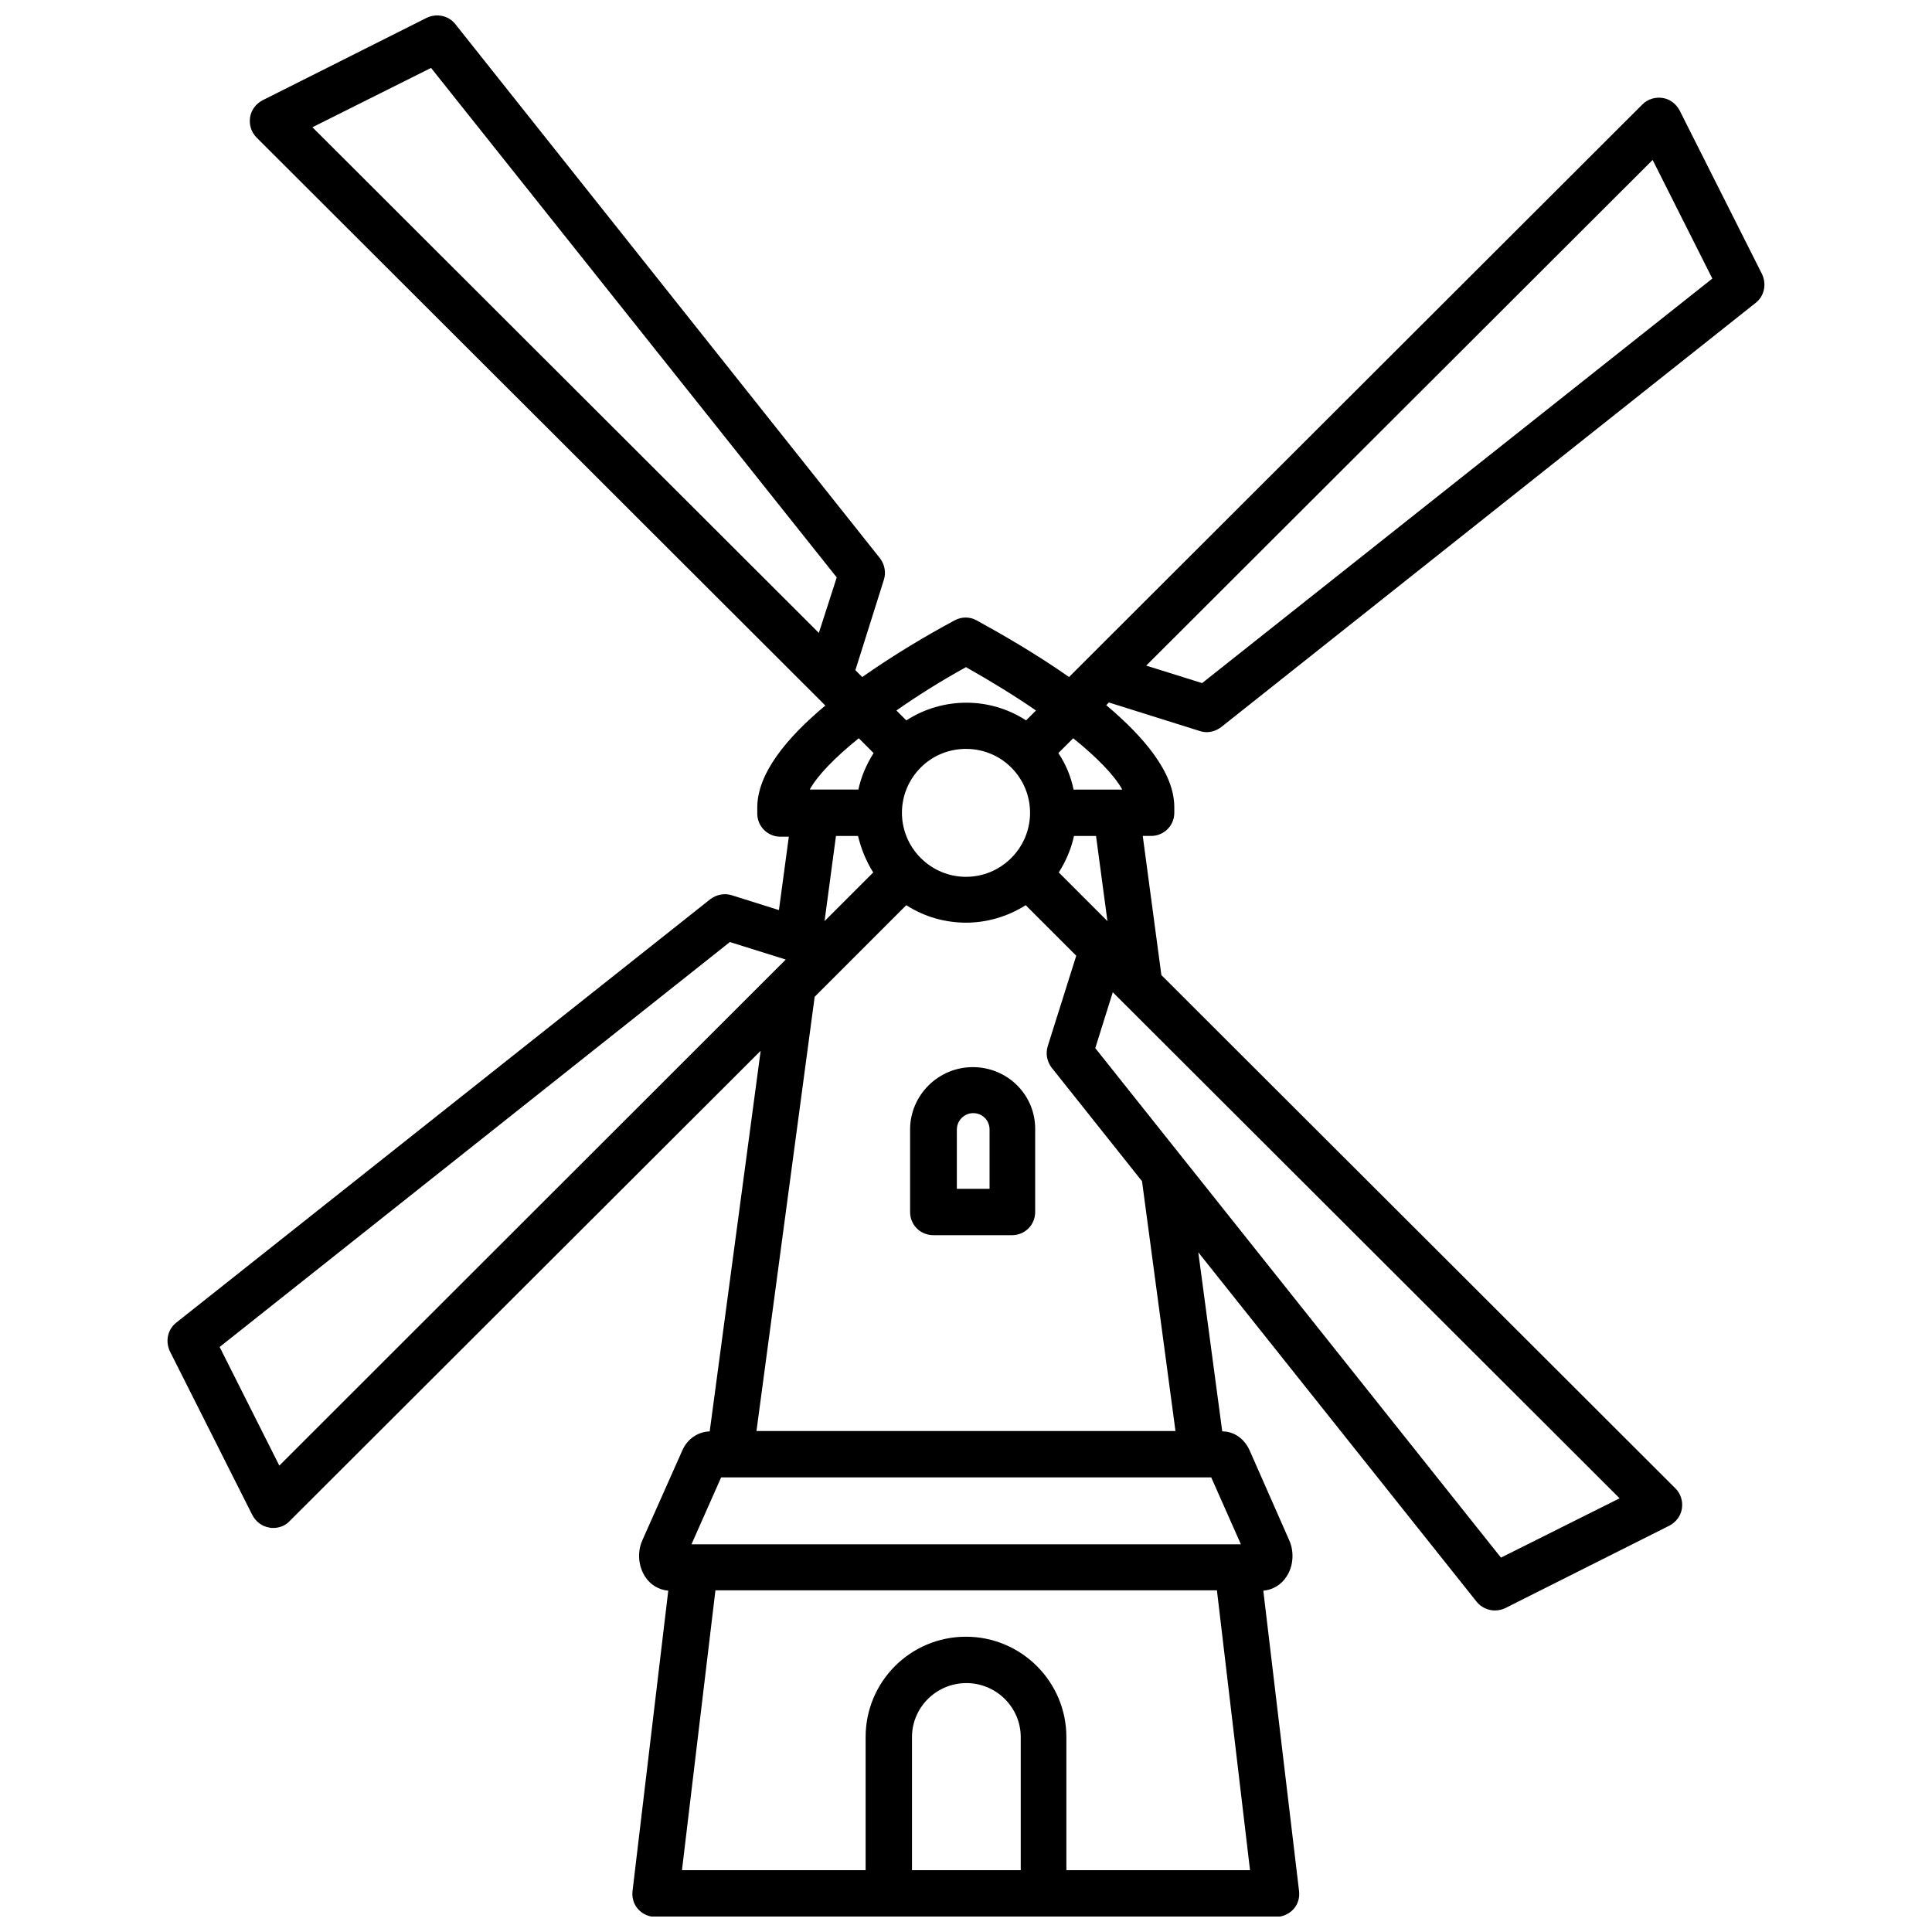 <?xml version="1.0" encoding="UTF-8"?>
<!-- Uploaded to: SVG Repo, www.svgrepo.com, Generator: SVG Repo Mixer Tools -->
<svg width="800px" height="800px" version="1.1" viewBox="144 144 512 512" xmlns="http://www.w3.org/2000/svg">
 <defs>
  <clipPath id="a">
   <path d="m188 148.09h424v503.81h-424z"/>
  </clipPath>
 </defs>
 <g clip-path="url(#a)">
  <path d="m610.99 216.71-21.863-43.426c-0.906-1.715-2.519-3.023-4.535-3.324-1.914-0.301-3.93 0.301-5.34 1.715l-147.41 147.21-4.535 4.535c-8.465-5.945-17.332-11.082-24.484-15.012-1.812-1.008-4.031-1.008-5.844 0-7.152 3.828-16.02 9.07-24.484 15.012l-1.812-1.812 7.559-23.98c0.605-1.914 0.203-4.031-1.008-5.644l-112.55-141.57c-1.812-2.316-4.938-2.922-7.559-1.715l-43.527 21.867c-1.715 0.906-3.023 2.519-3.324 4.535-0.301 1.914 0.301 3.93 1.715 5.34l147.41 147.21 3.324 3.324c-10.277 8.566-18.035 18.035-18.035 27.004v0.906 0.906c0.102 3.324 2.82 5.945 6.144 5.945h2.215l-2.621 19.445-12.496-3.93c-1.914-0.605-4.031-0.203-5.644 1.008l-141.57 112.25c-2.316 1.812-2.922 4.938-1.715 7.559l21.867 43.43c0.906 1.715 2.519 3.023 4.535 3.324 0.301 0.102 0.605 0.102 1.008 0.102 1.613 0 3.223-0.605 4.332-1.812l124.84-124.64-13.504 100.86c-3.125 0.102-5.945 2.016-7.254 5.039l-10.578 23.777c-1.41 3.125-1.109 6.852 0.707 9.672 1.41 2.215 3.727 3.527 6.144 3.727l-9.473 79.602c-0.203 1.715 0.301 3.527 1.512 4.836s2.82 2.016 4.637 2.016h164.34c1.715 0 3.426-0.707 4.637-2.016 1.211-1.309 1.715-3.023 1.512-4.836l-9.473-79.602c2.418-0.203 4.734-1.512 6.144-3.727 1.812-2.719 2.117-6.551 0.707-9.672l-10.48-23.781c-1.41-3.125-4.133-5.039-7.254-5.039l-6.348-47.457 73.758 92.602c1.211 1.512 3.023 2.316 4.836 2.316 0.906 0 1.914-0.203 2.719-0.605l43.527-21.867c1.715-0.906 3.023-2.519 3.324-4.535 0.301-1.914-0.301-3.93-1.715-5.34l-136.23-136.03-4.938-36.879h2.215c3.324 0 6.047-2.621 6.144-5.945v-0.805-0.906c0-8.969-7.758-18.34-18.035-27.004l0.707-0.707 24.082 7.559c0.605 0.203 1.211 0.301 1.812 0.301 1.41 0 2.719-0.504 3.828-1.309l141.67-112.45c2.324-1.812 2.93-4.938 1.719-7.559zm-210.99 104.09c6.75 3.828 13 7.656 18.539 11.488l-2.621 2.621c-9.574-6.246-22.066-6.246-31.738 0l-2.621-2.621c5.441-3.832 11.688-7.762 18.441-11.488zm11.988 50.582c-6.648 6.648-17.332 6.648-23.98 0-6.648-6.648-6.648-17.332 0-23.98 3.324-3.324 7.656-4.938 11.992-4.938 4.332 0 8.664 1.613 11.992 4.938 6.648 6.648 6.648 17.328-0.004 23.98zm-50.984-59.652-134.21-134.01 31.438-15.719 107.51 135.02zm10.578 27.91 3.93 3.93c-1.914 3.023-3.324 6.348-4.031 9.672h-12.898c2.121-3.824 6.754-8.562 13-13.602zm3.832 35.57-12.898 12.898 3.023-22.57h5.844c0.805 3.324 2.117 6.648 4.031 9.672zm-157.39 157.19-15.82-31.438 135.22-107.31 14.812 4.637zm141.87-124.24 24.281-24.281c4.836 3.125 10.379 4.637 15.82 4.637 5.543 0 11.082-1.613 15.82-4.637l13.402 13.402-7.559 23.98c-0.605 1.914-0.203 4.031 1.008 5.644l23.98 30.129 8.867 66.199-111.04-0.004zm64.691-32.949c1.914-3.023 3.324-6.348 4.031-9.672h5.844l3.023 22.57zm-10.18 264.4h-28.719v-35.266c0-7.859 6.449-14.309 14.41-14.309 7.961 0 14.41 6.449 14.41 14.309v35.266zm60.863 0h-48.668v-35.266c0-14.711-11.992-26.602-26.602-26.602-14.711 0-26.602 11.891-26.602 26.602v35.266h-48.668l8.867-74.16h132.9zm-10.281-104.09 7.859 17.734h-145.6l7.859-17.734zm108.22 5.543-31.438 15.719-107.51-135.02 4.637-14.812zm-131.8-187.82h-12.898c-0.707-3.426-2.016-6.648-4.031-9.672l3.93-3.93c6.25 5.035 10.887 9.773 13 13.602zm21.16-28.215-14.812-4.637 134.21-134.01 15.82 31.438z"/>
 </g>
 <path d="m401.81 426.8c-9.168 0-16.625 7.457-16.625 16.523v21.867c0 3.426 2.719 6.144 6.144 6.144h20.859c3.426 0 6.144-2.719 6.144-6.144v-21.867c0.102-9.168-7.356-16.523-16.523-16.523zm4.332 32.246h-8.566l0.004-15.723c0-2.316 1.914-4.332 4.332-4.332 2.418 0 4.332 1.914 4.332 4.332v15.719z"/>
</svg>